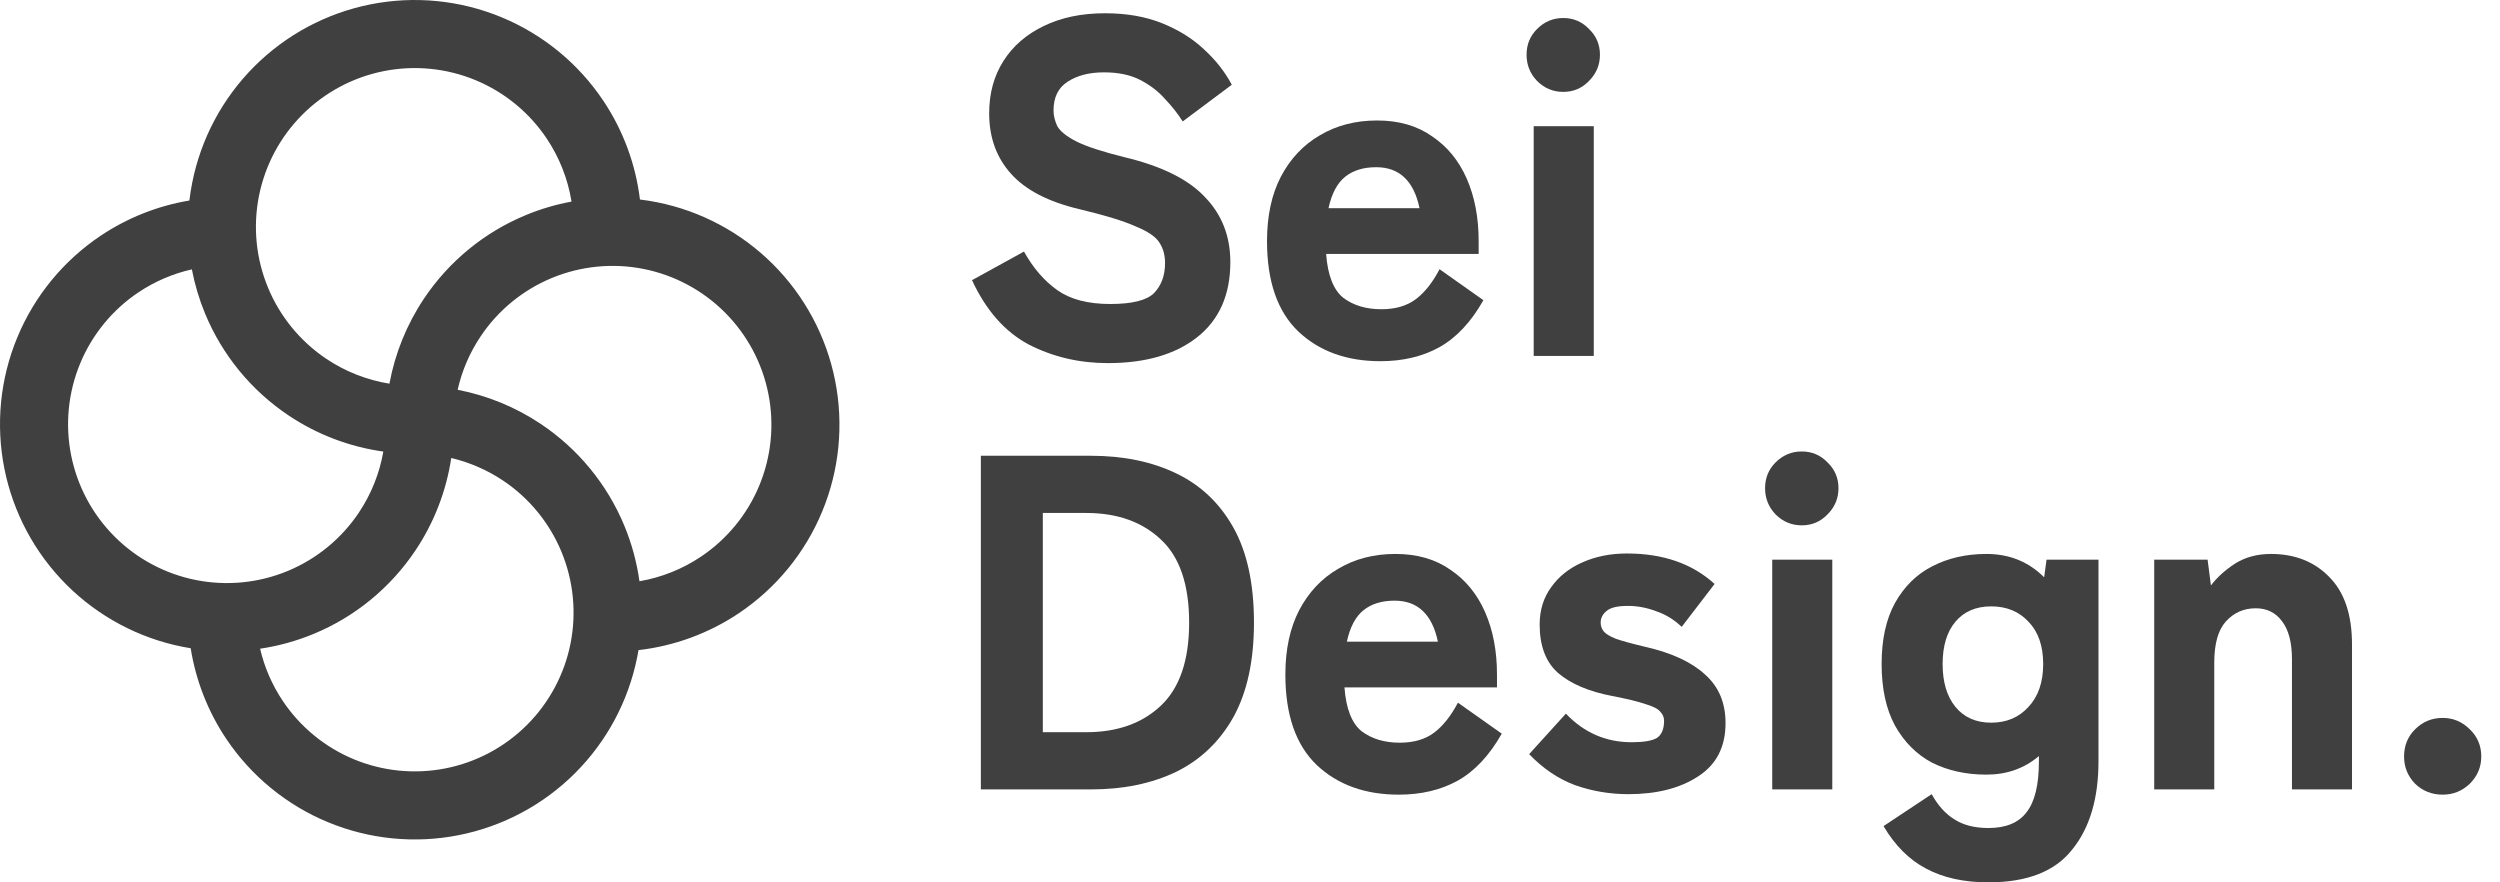 <svg width="102" height="36" viewBox="0 0 102 36" fill="none" xmlns="http://www.w3.org/2000/svg">
<path d="M62.575 14.523V5.15H65.026V14.523H62.575ZM63.781 3.749C63.366 3.749 63.01 3.6 62.712 3.302C62.426 3.004 62.284 2.647 62.284 2.233C62.284 1.818 62.426 1.468 62.712 1.183C63.01 0.884 63.366 0.735 63.781 0.735C64.196 0.735 64.546 0.884 64.831 1.183C65.129 1.468 65.278 1.818 65.278 2.233C65.278 2.647 65.129 3.004 64.831 3.302C64.546 3.6 64.196 3.749 63.781 3.749Z" fill="#404040"/>
<path d="M56.323 14.737C54.948 14.737 53.834 14.335 52.978 13.531C52.122 12.714 51.694 11.483 51.694 9.836C51.694 8.812 51.882 7.937 52.258 7.211C52.647 6.472 53.179 5.908 53.853 5.519C54.527 5.117 55.305 4.916 56.187 4.916C57.068 4.916 57.814 5.13 58.423 5.558C59.045 5.973 59.519 6.55 59.843 7.289C60.167 8.028 60.329 8.877 60.329 9.836V10.361H54.106C54.171 11.23 54.404 11.826 54.806 12.151C55.221 12.462 55.739 12.617 56.362 12.617C56.932 12.617 57.399 12.481 57.762 12.209C58.125 11.937 58.449 11.528 58.734 10.984L60.523 12.248C60.018 13.142 59.415 13.784 58.715 14.173C58.028 14.549 57.23 14.737 56.323 14.737ZM54.203 8.495H57.917C57.684 7.38 57.094 6.822 56.148 6.822C55.629 6.822 55.208 6.952 54.884 7.211C54.559 7.47 54.333 7.898 54.203 8.495Z" fill="#404040"/>
<path d="M45.201 14.815C44.034 14.815 42.958 14.562 41.972 14.056C41 13.538 40.229 12.663 39.658 11.431L41.778 10.264C42.154 10.938 42.608 11.463 43.139 11.839C43.671 12.215 44.39 12.403 45.298 12.403C46.192 12.403 46.789 12.254 47.087 11.956C47.385 11.645 47.534 11.236 47.534 10.731C47.534 10.407 47.456 10.128 47.301 9.895C47.158 9.661 46.834 9.441 46.328 9.234C45.836 9.013 45.071 8.78 44.034 8.533C42.776 8.235 41.849 7.756 41.253 7.094C40.657 6.433 40.358 5.61 40.358 4.625C40.358 3.808 40.553 3.095 40.942 2.485C41.331 1.876 41.875 1.403 42.575 1.066C43.288 0.716 44.124 0.541 45.084 0.541C45.965 0.541 46.743 0.677 47.417 0.949C48.092 1.221 48.662 1.578 49.129 2.019C49.608 2.46 49.984 2.939 50.257 3.458L48.254 4.955C48.059 4.644 47.819 4.339 47.534 4.041C47.262 3.73 46.925 3.471 46.523 3.263C46.121 3.056 45.628 2.952 45.045 2.952C44.436 2.952 43.937 3.082 43.548 3.341C43.172 3.587 42.984 3.976 42.984 4.508C42.984 4.715 43.035 4.929 43.139 5.15C43.256 5.357 43.515 5.565 43.917 5.772C44.332 5.979 44.987 6.193 45.881 6.414C47.398 6.777 48.494 7.321 49.168 8.047C49.855 8.76 50.198 9.642 50.198 10.692C50.198 12.027 49.745 13.052 48.837 13.765C47.943 14.465 46.73 14.815 45.201 14.815Z" fill="#404040"/>
<path d="M99.661 32.422C99.22 32.422 98.844 32.273 98.533 31.974C98.235 31.663 98.086 31.294 98.086 30.866C98.086 30.425 98.235 30.056 98.533 29.758C98.844 29.446 99.22 29.291 99.661 29.291C100.089 29.291 100.458 29.446 100.77 29.758C101.081 30.056 101.236 30.425 101.236 30.866C101.236 31.294 101.081 31.663 100.77 31.974C100.458 32.273 100.089 32.422 99.661 32.422Z" fill="#404040"/>
<path d="M87.892 32.208V22.834H90.07L90.206 23.885C90.465 23.547 90.796 23.249 91.198 22.99C91.612 22.731 92.099 22.601 92.656 22.601C93.628 22.601 94.419 22.912 95.029 23.535C95.651 24.157 95.962 25.077 95.962 26.296V32.208H93.512V26.899C93.512 26.212 93.376 25.693 93.103 25.343C92.844 24.993 92.487 24.818 92.034 24.818C91.541 24.818 91.133 25 90.809 25.363C90.498 25.713 90.342 26.27 90.342 27.035V32.208H87.892Z" fill="#404040"/>
<path d="M81.126 36C80.128 36 79.279 35.812 78.579 35.436C77.891 35.073 77.314 34.496 76.848 33.705L78.812 32.402C79.071 32.869 79.382 33.213 79.745 33.433C80.108 33.666 80.569 33.783 81.126 33.783C81.839 33.783 82.358 33.569 82.682 33.141C83.019 32.714 83.188 32.02 83.188 31.061V30.847C82.591 31.352 81.878 31.605 81.048 31.605C80.219 31.605 79.48 31.443 78.831 31.119C78.196 30.782 77.691 30.276 77.314 29.602C76.951 28.928 76.77 28.092 76.77 27.093C76.77 26.095 76.951 25.265 77.314 24.604C77.691 23.93 78.196 23.431 78.831 23.107C79.48 22.77 80.219 22.601 81.048 22.601C81.982 22.601 82.766 22.919 83.401 23.554L83.499 22.834H85.618V31.061C85.618 32.577 85.262 33.777 84.549 34.658C83.849 35.553 82.708 36 81.126 36ZM81.243 29.485C81.865 29.485 82.371 29.271 82.76 28.843C83.162 28.416 83.362 27.832 83.362 27.093C83.362 26.354 83.162 25.777 82.76 25.363C82.371 24.948 81.865 24.74 81.243 24.74C80.621 24.74 80.134 24.948 79.784 25.363C79.434 25.777 79.259 26.354 79.259 27.093C79.259 27.832 79.434 28.416 79.784 28.843C80.134 29.271 80.621 29.485 81.243 29.485Z" fill="#404040"/>
<path d="M72.307 32.208V22.834H74.757V32.208H72.307ZM73.513 21.434C73.098 21.434 72.741 21.285 72.443 20.987C72.158 20.689 72.015 20.332 72.015 19.918C72.015 19.503 72.158 19.152 72.443 18.867C72.741 18.569 73.098 18.42 73.513 18.42C73.927 18.42 74.278 18.569 74.563 18.867C74.861 19.152 75.01 19.503 75.01 19.918C75.01 20.332 74.861 20.689 74.563 20.987C74.278 21.285 73.927 21.434 73.513 21.434Z" fill="#404040"/>
<path d="M66.435 32.402C65.683 32.402 64.957 32.279 64.257 32.033C63.57 31.774 62.948 31.352 62.39 30.769L63.888 29.116C64.626 29.894 65.521 30.283 66.571 30.283C67.064 30.283 67.407 30.224 67.602 30.108C67.796 29.978 67.894 29.745 67.894 29.407C67.894 29.265 67.842 29.142 67.738 29.038C67.647 28.921 67.446 28.818 67.135 28.727C66.837 28.623 66.383 28.513 65.774 28.396C64.828 28.215 64.095 27.904 63.576 27.463C63.071 27.022 62.818 26.361 62.818 25.479C62.818 24.896 62.974 24.39 63.285 23.962C63.596 23.522 64.017 23.184 64.549 22.951C65.093 22.705 65.703 22.582 66.377 22.582C67.855 22.582 69.047 22.997 69.955 23.826L68.613 25.576C68.302 25.278 67.952 25.064 67.563 24.935C67.187 24.792 66.805 24.721 66.416 24.721C65.988 24.721 65.696 24.792 65.54 24.935C65.385 25.064 65.307 25.22 65.307 25.401C65.307 25.531 65.346 25.648 65.424 25.752C65.502 25.855 65.67 25.959 65.93 26.063C66.189 26.153 66.591 26.264 67.135 26.393C68.211 26.64 69.022 27.015 69.566 27.521C70.124 28.014 70.402 28.675 70.402 29.505C70.402 30.477 70.026 31.203 69.274 31.683C68.535 32.163 67.589 32.402 66.435 32.402Z" fill="#404040"/>
<path d="M57.071 32.422C55.697 32.422 54.582 32.02 53.726 31.216C52.871 30.399 52.443 29.168 52.443 27.521C52.443 26.497 52.631 25.622 53.007 24.896C53.396 24.157 53.927 23.593 54.602 23.204C55.276 22.802 56.053 22.601 56.935 22.601C57.817 22.601 58.562 22.815 59.172 23.243C59.794 23.658 60.267 24.235 60.591 24.974C60.915 25.713 61.077 26.562 61.077 27.521V28.046H54.854C54.919 28.915 55.153 29.511 55.554 29.835C55.969 30.146 56.488 30.302 57.11 30.302C57.681 30.302 58.147 30.166 58.51 29.894C58.873 29.621 59.197 29.213 59.483 28.669L61.272 29.933C60.766 30.827 60.163 31.469 59.463 31.858C58.776 32.234 57.979 32.422 57.071 32.422ZM54.952 26.179H58.666C58.432 25.064 57.843 24.507 56.896 24.507C56.378 24.507 55.956 24.637 55.632 24.896C55.308 25.155 55.081 25.583 54.952 26.179Z" fill="#404040"/>
<path d="M40.019 32.208V18.595H44.511C45.834 18.595 46.994 18.835 47.992 19.315C48.99 19.794 49.768 20.533 50.326 21.532C50.883 22.53 51.162 23.82 51.162 25.401C51.162 26.957 50.883 28.241 50.326 29.252C49.768 30.25 48.99 30.996 47.992 31.488C46.994 31.968 45.834 32.208 44.511 32.208H40.019ZM42.547 29.874H44.317C45.587 29.874 46.605 29.511 47.37 28.785C48.135 28.059 48.517 26.931 48.517 25.401C48.517 23.859 48.135 22.731 47.37 22.018C46.605 21.292 45.587 20.929 44.317 20.929H42.547V29.874Z" fill="#404040"/>
<path fill-rule="evenodd" clip-rule="evenodd" d="M26.11 8.14C25.936 6.704 25.427 5.325 24.618 4.114C23.601 2.592 22.155 1.405 20.464 0.705C18.772 0.004 16.911 -0.179 15.116 0.178C13.32 0.535 11.671 1.417 10.376 2.711C9.081 4.006 8.2 5.655 7.843 7.451C7.794 7.693 7.756 7.937 7.727 8.181C6.441 8.396 5.208 8.882 4.114 9.613C2.592 10.631 1.405 12.076 0.705 13.768C0.004 15.459 -0.179 17.32 0.178 19.116C0.535 20.912 1.417 22.561 2.711 23.856C4.006 25.15 5.655 26.032 7.451 26.389C7.56 26.411 7.67 26.431 7.78 26.448C7.989 27.762 8.48 29.021 9.225 30.136C10.242 31.658 11.688 32.845 13.379 33.545C15.071 34.246 16.932 34.429 18.727 34.072C20.523 33.715 22.173 32.833 23.467 31.539C24.762 30.244 25.643 28.595 26 26.799C26.019 26.708 26.035 26.616 26.051 26.525C27.507 26.357 28.909 25.846 30.136 25.025C31.658 24.008 32.845 22.562 33.545 20.871C34.246 19.18 34.429 17.318 34.072 15.523C33.715 13.727 32.833 12.078 31.539 10.783C30.244 9.489 28.595 8.607 26.799 8.25C26.57 8.204 26.341 8.168 26.11 8.14ZM23.318 8.225C23.171 7.31 22.828 6.434 22.309 5.657C21.597 4.591 20.585 3.761 19.401 3.27C18.217 2.78 16.914 2.652 15.657 2.902C14.4 3.152 13.246 3.769 12.339 4.675C11.433 5.581 10.816 6.736 10.566 7.993C10.316 9.25 10.444 10.552 10.935 11.736C11.425 12.921 12.256 13.932 13.321 14.645C14.098 15.164 14.975 15.506 15.889 15.654C16.116 14.42 16.593 13.239 17.297 12.186C18.314 10.664 19.759 9.477 21.451 8.777C22.055 8.526 22.681 8.342 23.318 8.225ZM15.64 18.424C14.264 18.232 12.943 17.732 11.779 16.953C10.256 15.936 9.07 14.491 8.369 12.799C8.127 12.213 7.946 11.607 7.828 10.99C7.057 11.164 6.321 11.479 5.657 11.922C4.591 12.634 3.761 13.646 3.27 14.831C2.78 16.015 2.652 17.317 2.902 18.574C3.152 19.831 3.769 20.986 4.675 21.892C5.581 22.798 6.736 23.415 7.993 23.665C9.25 23.915 10.552 23.787 11.736 23.297C12.921 22.806 13.932 21.976 14.645 20.91C15.148 20.157 15.486 19.309 15.64 18.424ZM26.09 23.715C26.981 23.562 27.835 23.223 28.593 22.716C29.659 22.004 30.489 20.992 30.98 19.808C31.47 18.624 31.599 17.322 31.349 16.064C31.099 14.808 30.481 13.653 29.575 12.747C28.669 11.841 27.514 11.223 26.257 10.973C25 10.723 23.698 10.852 22.514 11.342C21.33 11.833 20.318 12.663 19.606 13.729C19.161 14.394 18.846 15.131 18.672 15.903C19.879 16.136 21.033 16.607 22.064 17.297C23.587 18.314 24.773 19.759 25.474 21.451C25.776 22.18 25.982 22.941 26.09 23.715ZM18.411 18.687C18.209 20.029 17.714 21.315 16.953 22.453C15.936 23.975 14.491 25.162 12.799 25.862C12.094 26.154 11.359 26.357 10.612 26.467C10.788 27.222 11.099 27.942 11.534 28.593C12.246 29.659 13.258 30.489 14.442 30.98C15.626 31.47 16.929 31.598 18.186 31.348C19.443 31.098 20.597 30.481 21.503 29.575C22.41 28.669 23.027 27.514 23.277 26.257C23.527 25 23.398 23.698 22.908 22.514C22.418 21.329 21.587 20.317 20.522 19.605C19.875 19.174 19.16 18.864 18.411 18.687Z" fill="#404040"/>
</svg>
